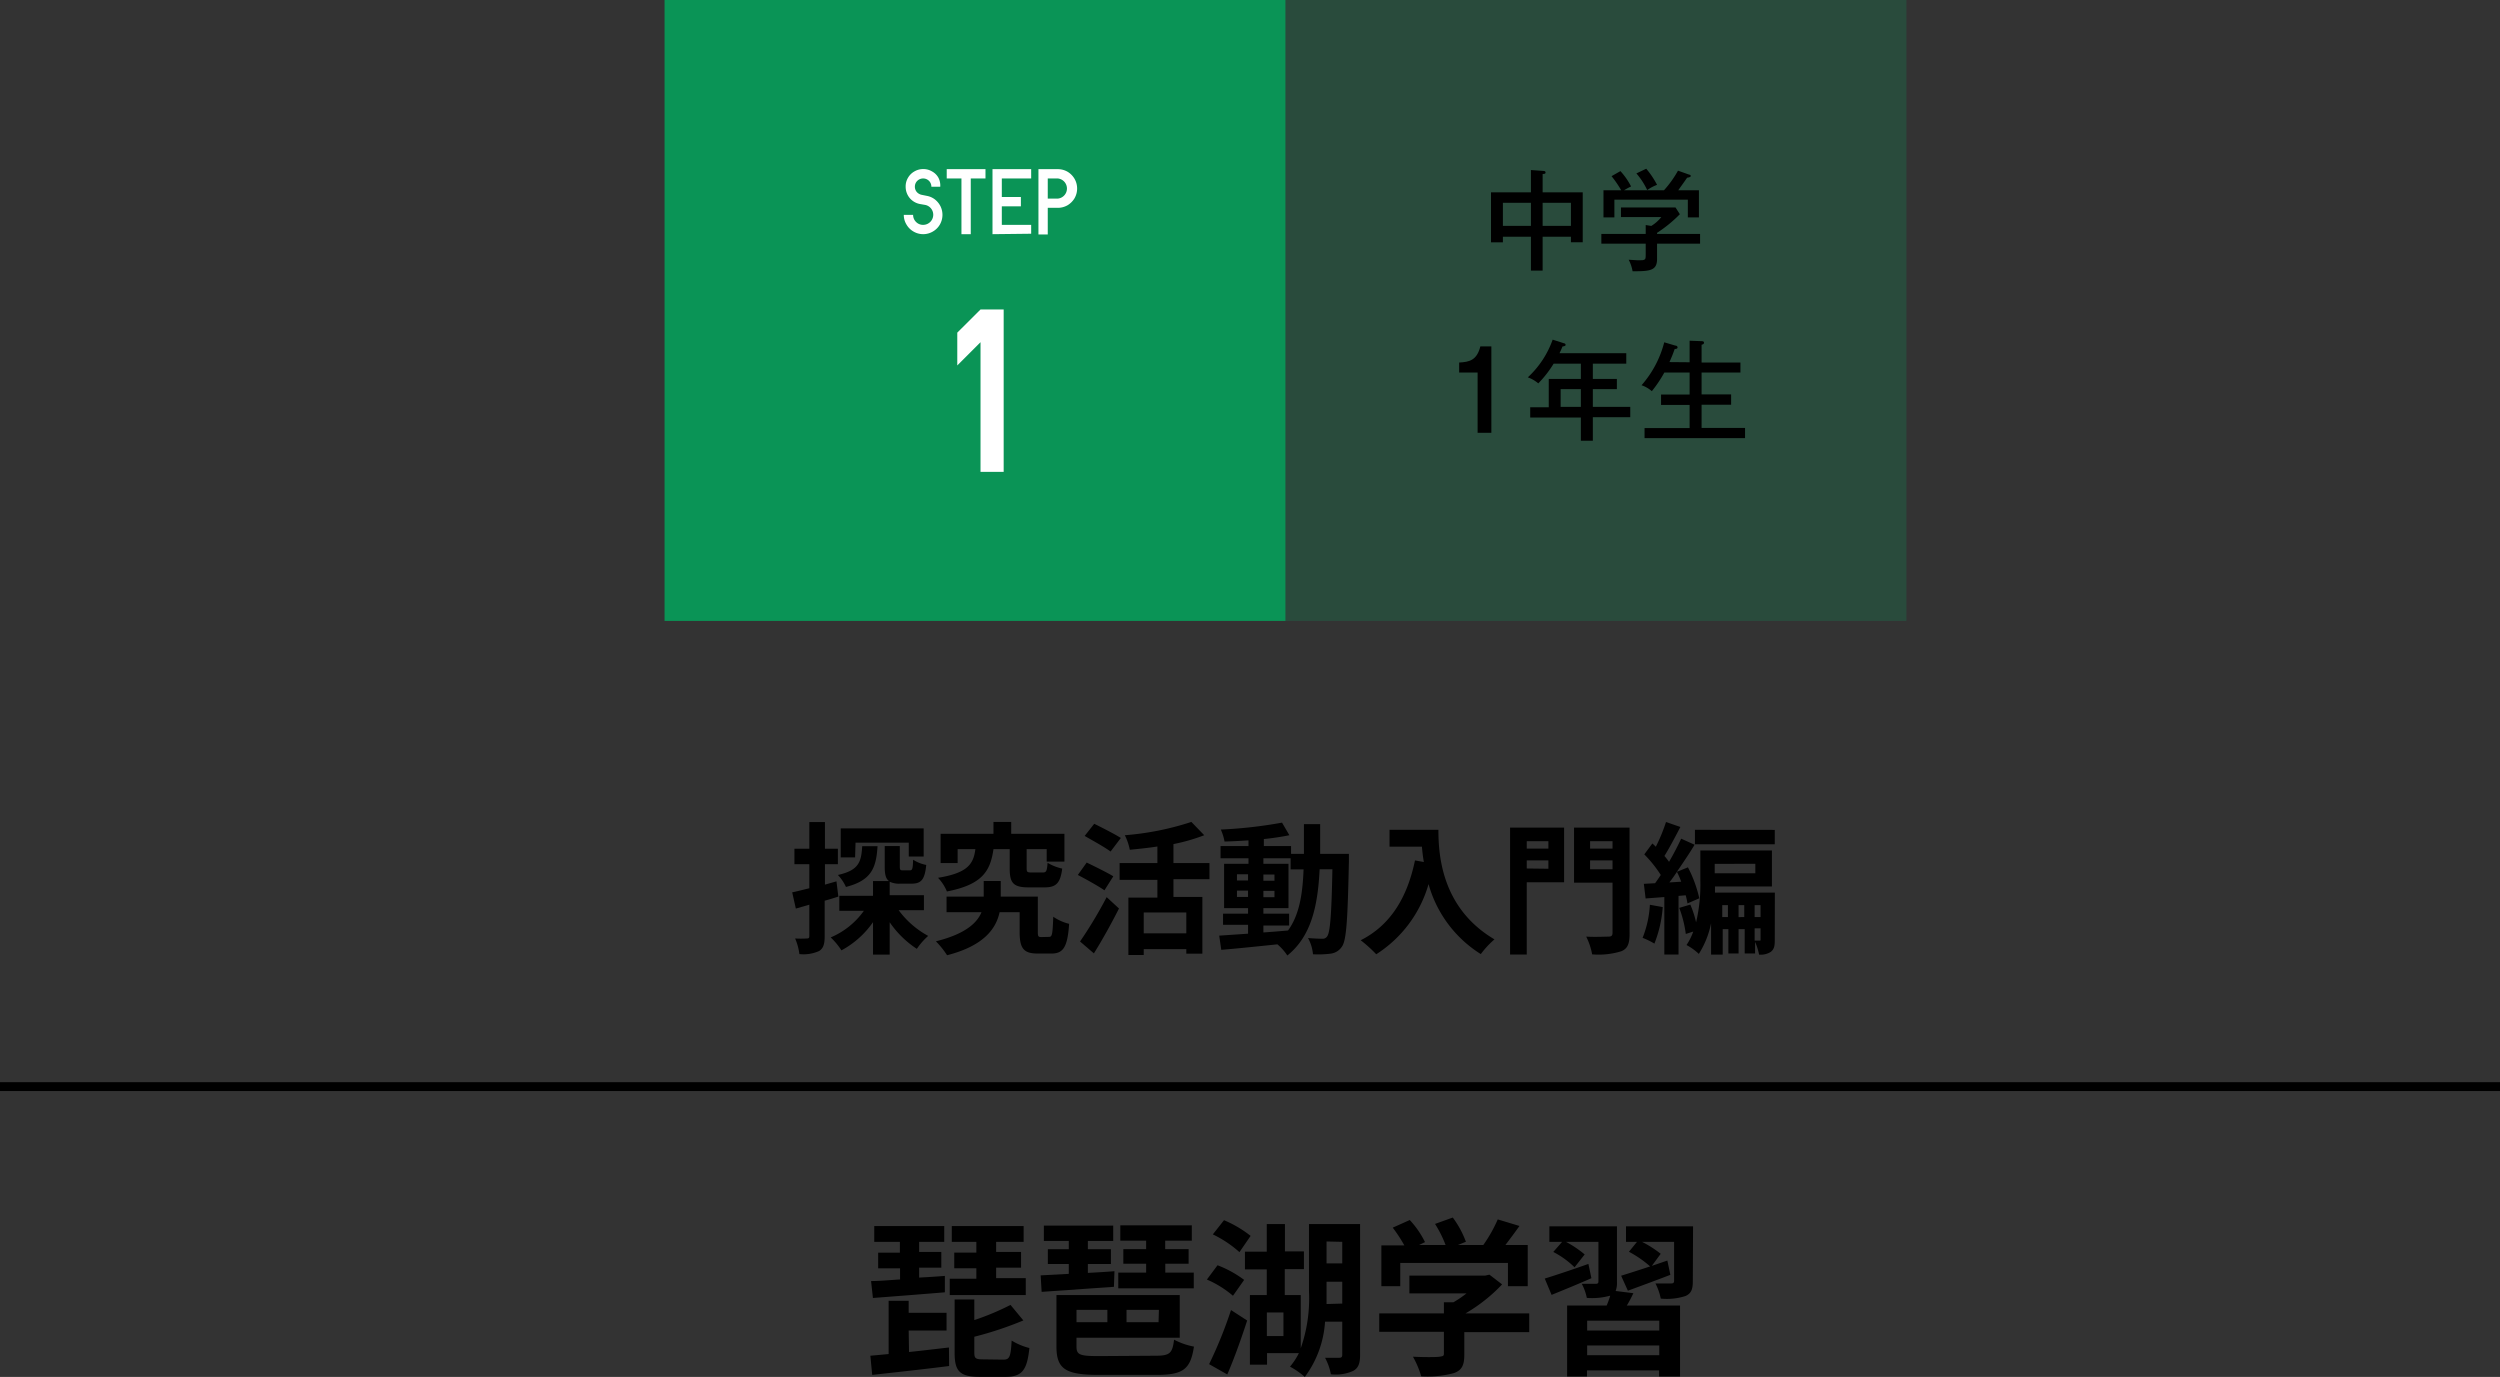 <svg xmlns="http://www.w3.org/2000/svg" viewBox="0 0 281.84 155.23">
  <rect x="0" y="0" width="281.84" height="155.23" fill="#333333" stroke="none"/>
  <defs>
    <style>
      .a {
        fill: none;
        stroke: #000;
        stroke-miterlimit: 10;
      }

      .b, .c {
        fill: #00ac5f;
      }

      .b {
        opacity: 0.8;
      }

      .c {
        opacity: 0.2;
      }

      .d {
        fill: #fff;
      }
    </style>
  </defs>
  <g>
    <g>
      <path d="M102.48,152.42c1.46-.15,3-.34,4.5-.51L107,154c-3,.38-6.33.74-8.67,1l-.21-2.16,2.06-.19v-6h2.26V148h4.27v2h-4.27Zm-4.28-8c.93,0,2-.1,3.27-.18v-1.25H99v-1.77h2.45V140H98.56v-1.78h7.89V140h-2.83v1.14h2.5v1.77h-2.5v1.12c.95-.05,1.93-.11,2.9-.19l0,1.85c-2.88.24-5.92.47-8.11.64ZM115.64,146h-8.57v-1.84h3v-1.18h-2.49v-1.77h2.49V140H107.3v-1.78h8.1V140h-3.1v1.14h2.81v1.77H112.3v1.18h3.34Zm-2.51,7.28c.69,0,.82-.34.92-2.15a7.1,7.1,0,0,0,2,.84c-.26,2.52-.84,3.25-2.7,3.25h-2.87c-2.29,0-2.86-.63-2.86-2.72v-6h2.22v2.32a28.86,28.86,0,0,0,4.08-1.71l1.45,1.75a39.84,39.84,0,0,1-5.53,1.84v1.77c0,.66.13.78,1,.78Z"/>
      <path d="M125.58,145.07l-8.15.57-.11-1.86,3.17-.17V142.5h-2.36v-1.67h2.36v-.93h-2.81v-1.73h7.82v1.73h-2.86v.93h2.6v1.67h-2.6v1c1-.05,2-.11,3-.19Zm4.67,7.77c1.64,0,1.92-.27,2.11-1.81a8,8,0,0,0,2.24.78c-.38,2.53-1.19,3.19-4.2,3.19h-6.51c-3.76,0-4.79-.66-4.79-3.19V146H133v4.81H121.36v1c0,.92.36,1.07,2.51,1.07Zm-8.89-5.17v1.39h3.48v-1.39Zm13.22-2.43h-8.51v-1.77h3.14v-1h-2.57v-1.65h2.57v-.95H126.3v-1.73h8.06v1.73h-3v.95H134v1.65h-2.63v1h3.21Zm-3.93,2.43H127v1.39h3.61Z"/>
      <path d="M139,146.08a11.49,11.49,0,0,0-2.94-1.83l1.2-1.61a12.26,12.26,0,0,1,3,1.65Zm-2.69,7.71a48.49,48.49,0,0,0,2.47-6.1l1.82,1.18c-.65,2-1.44,4.23-2.24,6.08Zm3.42-12.63a12.75,12.75,0,0,0-3-2l1.26-1.6a12.77,12.77,0,0,1,3,1.77Zm13.6,11.6c0,.93-.19,1.47-.78,1.79a4.76,4.76,0,0,1-2.51.38,6.38,6.38,0,0,0-.66-1.86c.68,0,1.36,0,1.61,0s.33-.1.33-.35V149h-1.94a11.67,11.67,0,0,1-2.28,6.23,8.75,8.75,0,0,0-1.67-1.16,7.59,7.59,0,0,0,1-1.52h-3.59v1.3h-1.93V146h1.9v-2.89h-2.46v-2h2.46V138h2.05v3.08H147v2h-2.16V146h1.8v6a17,17,0,0,0,.93-6.4V138h5.76Zm-8.64-4.8h-1.87v2.66h1.87Zm6.63-1V144.5h-1.77v1.16c0,.42,0,.87,0,1.35Zm-1.77-7v2.47h1.77V140Z"/>
      <path d="M172.4,150.18h-7.32v2.53c0,1.17-.25,1.76-1.18,2.09a11.58,11.58,0,0,1-3.68.36,10.09,10.09,0,0,0-.93-2.21c1.21.06,2.62.06,3,0s.49-.08.49-.34v-2.47h-7.29v-2.07h7.29v-1.26h1.08a12.24,12.24,0,0,0,1.47-1h-6.44v-2h8.53l.49-.11,1.43,1.1a18.45,18.45,0,0,1-4.13,3.27h7.19ZM157.86,145h-2.13V140.4h2.59a16.32,16.32,0,0,0-1.31-2l1.92-.86a10.34,10.34,0,0,1,1.72,2.49l-.68.33h3a12.9,12.9,0,0,0-1.19-2.38l2-.72a10.86,10.86,0,0,1,1.48,2.73l-.91.37h2.87a16,16,0,0,0,1.63-2.89l2.45.74c-.51.72-1.08,1.48-1.59,2.15h2.52V145H170v-2.62H157.86Z"/>
      <path d="M179.41,144.1c-1.52.67-3.14,1.33-4.49,1.88l-.77-1.84c1.23-.38,3.09-1,4.92-1.65Zm4.73,1.69c-.23.49-.5,1-.74,1.39h6v8h-2.36v-.69h-8.13v.69h-2.24v-8h4.46a11.37,11.37,0,0,0,.4-1.1l-.05,0a7.6,7.6,0,0,1-2.59.24,5.6,5.6,0,0,0-.57-1.59c.65,0,1.39,0,1.6,0s.28-.08.28-.27V140h-3.66a12.24,12.24,0,0,1,2.11,1.42l-1.14,1.45a9.9,9.9,0,0,0-2.4-1.73l1-1.14h-1.44v-1.75h7.62v6.29a2.48,2.48,0,0,1-.15,1Zm2.92,3.1h-8.13V150h8.13Zm0,3.89v-1.1h-8.13v1.1Zm3.78-8.32c0,.91-.19,1.37-.83,1.65a6.91,6.91,0,0,1-2.78.29,6.81,6.81,0,0,0-.6-1.71c.72,0,1.55,0,1.78,0s.32-.08.32-.29V140h-3.62a12.08,12.08,0,0,1,2.11,1.35l-1,1.36,1.75-.6.34,1.61c-1.63.63-3.38,1.27-4.79,1.79l-.76-1.69c.88-.27,2-.63,3.27-1.05a12.08,12.08,0,0,0-2.39-1.65l.91-1.12h-1.24v-1.75h7.56Z"/>
    </g>
    <g>
      <path d="M94.51,101.08c-.51.16-1,.32-1.54.46v4c0,.88-.14,1.36-.62,1.67a4.28,4.28,0,0,1-2.23.35,6.44,6.44,0,0,0-.48-1.76,11.93,11.93,0,0,0,1.33,0c.19,0,.27-.06.27-.27v-3.54l-1.52.44-.41-1.83c.54-.11,1.21-.29,1.93-.46V97.43H89.56V95.68h1.68v-3H93v3h1.46v1.75H93v2.3l1.3-.37Zm6.8,1.53a10.1,10.1,0,0,0,3.33,2.9,7.75,7.75,0,0,0-1.28,1.46,11,11,0,0,1-3.06-3v3.65H98.42v-3.66a10.26,10.26,0,0,1-3.56,3.18,7.89,7.89,0,0,0-1.21-1.46,8.75,8.75,0,0,0,3.74-3H94.62v-1.69h3.8V99.33h1.8c-.38-.29-.48-.8-.48-1.63V95.38h1.7v2.3c0,.4.06.44.35.44h.77c.29,0,.35-.15.38-1.2a4.22,4.22,0,0,0,1.48.59c-.16,1.68-.59,2.11-1.65,2.11H101.5a2.42,2.42,0,0,1-1.2-.22v1.52h3.86v1.69ZM98.93,95.4c-.15,2.43-.67,3.85-3.56,4.59a5,5,0,0,0-.91-1.35c2.34-.52,2.64-1.44,2.74-3.24ZM96.4,96.66H94.78V93.39h9.35v3.17h-1.68V95h-6Z"/>
      <path d="M118.27,105.62c.34,0,.4-.27.47-2.27a5.48,5.48,0,0,0,1.79.8c-.18,2.64-.67,3.35-2,3.35H117c-1.57,0-2.05-.55-2.05-2.42v-2.24h-2.26c-.4,1.85-1.76,3.78-5.92,4.85a9.75,9.75,0,0,0-1.26-1.57c3.33-.83,4.64-2.07,5.14-3.28h-3.94v-1.76h4.19V99.32h1.92v1.76H117v4c0,.5.07.56.4.56ZM112,95.73c-.35,2.47-1.26,4-5.25,4.77a5,5,0,0,0-1-1.54c3.31-.54,4-1.53,4.21-3.23h-2V97.3h-1.92V94H112V92.66h2V94h6v3.13h-2V95.73h-2.26v2.15c0,.43.07.48.55.48h1.28c.38,0,.46-.15.53-1.09a5.47,5.47,0,0,0,1.65.65c-.21,1.67-.71,2.12-2,2.12h-1.8c-1.74,0-2.12-.53-2.12-2.13V95.73Z"/>
      <path d="M124.51,100.37c-.66-.46-2-1.21-3-1.73l1-1.4c.88.43,2.3,1.12,3,1.55Zm-2.75,5.77a48.48,48.48,0,0,0,3-5l1.39,1.28c-.85,1.68-1.86,3.51-2.83,5.06ZM125.2,96c-.63-.48-2-1.23-2.92-1.76l1.08-1.37c.89.44,2.29,1.15,3,1.6Zm7.09,3.12v2h3.26v6.39h-1.81V107h-4.8v.66h-1.73v-6.47h3.27v-2h-4.26V97.3h4.26V95.43c-1,.16-2.11.27-3.11.37a6.49,6.49,0,0,0-.56-1.64,32,32,0,0,0,7.5-1.5l1.45,1.5a21,21,0,0,1-3.47,1V97.3h4.06v1.82Zm1.45,3.75h-4.8v2.35h4.8Z"/>
      <path d="M152.07,96.26s0,.62,0,.85c-.14,6.54-.27,8.87-.78,9.6a1.78,1.78,0,0,1-1.27.8,10.82,10.82,0,0,1-2,.07,4.61,4.61,0,0,0-.56-1.83c.7.06,1.31.08,1.61.08a.59.59,0,0,0,.55-.27c.33-.43.49-2.39.59-7.56h-1.44c-.21,4.29-1,7.59-3.64,9.72a5.87,5.87,0,0,0-1.12-1.26c-2.3.24-4.61.48-6.33.62l-.23-1.6,3.25-.22v-1h-2.82V103h2.82v-.62H138v-5h2.75v-.62h-3.15V95.38h3.15v-.64c-.93.06-1.84.11-2.7.13a6,6,0,0,0-.42-1.35,50.57,50.57,0,0,0,6.9-.78l.83,1.42a29,29,0,0,1-2.88.43v.79h3.07v.88H147c0-1.06,0-2.16,0-3.35h1.83c0,1.17,0,2.29,0,3.35Zm-12.62,3h1.25v-.7h-1.25Zm1.25,1.86v-.72h-1.25v.72Zm1.73,4c.91-.06,1.86-.14,2.78-.22,1.25-1.73,1.64-4,1.75-6.89H145.5V96.76h-3.07v.62h2.83v5h-2.83V103h2.9v1.34h-2.9Zm1.25-5.83v-.7h-1.25v.7Zm-1.25,1.14v.72h1.25v-.72Z"/>
      <path d="M162.16,93.55c0,3,.43,8.87,6.32,12.35a10.26,10.26,0,0,0-1.54,1.66,13.59,13.59,0,0,1-5.89-7.89,13.9,13.9,0,0,1-5.9,7.91A15,15,0,0,0,153.4,106c3.33-1.68,5.24-4.77,6.12-9l1,.18c-.11-.61-.17-1.18-.22-1.73h-3.65V93.55Z"/>
      <path d="M176.33,99.46h-4.21v8.15h-1.88V93.3h6.09Zm-4.21-4.63v.84h2.44v-.84Zm2.44,3.11V97h-2.44v.91Zm9.15,7.36c0,1.09-.22,1.65-.93,1.94a8.66,8.66,0,0,1-3.29.35,7.16,7.16,0,0,0-.67-2c1,.06,2.19,0,2.52,0s.45-.12.45-.42V99.51h-4.34V93.3h6.26Zm-4.45-10.47v.84h2.53v-.84ZM181.79,98V97h-2.53V98Z"/>
      <path d="M187.45,102.26a13.83,13.83,0,0,1-.94,4.12,8.2,8.2,0,0,0-1.33-.65A11.74,11.74,0,0,0,186,102Zm1.78-1.26v6.61h-1.6v-6.48l-2.11.16-.2-1.65,1.27-.07c.21-.29.43-.61.64-.93a13.91,13.91,0,0,0-1.86-2.32l.91-1.23c.13.11.26.24.39.37a19.87,19.87,0,0,0,1.15-2.79l1.62.56c-.58,1.11-1.24,2.37-1.8,3.27a7.11,7.11,0,0,1,.52.66c.53-.9,1-1.83,1.37-2.61l1.51.68c-.59,1-1.28,2-2,3.06l1.25-.51a14,14,0,0,1,1.28,3.49l-1.33.58a8.16,8.16,0,0,0-.2-.92Zm.3-1.6a8.63,8.63,0,0,0-.48-1.11c-.28.42-.56.82-.85,1.19ZM200.08,106c0,.63-.06,1-.45,1.31a2.11,2.11,0,0,1-1.32.31,6.48,6.48,0,0,0-.45-1.44v1.31h-1.17v-2.74H196v2.74h-1.15v-2.74h-.64v2.87H192.9v-3.54a10.17,10.17,0,0,1-1.38,3.46,6.26,6.26,0,0,0-1.39-1,6.55,6.55,0,0,0,.76-1.52l-.84.27a12.92,12.92,0,0,0-.74-2.94l1.25-.37a11.22,11.22,0,0,1,.65,2,18.63,18.63,0,0,0,.48-4.78V95.88h8.07v4.06h-6.42c0,.22,0,.45,0,.69h6.75Zm0-12.44v1.62h-9V93.55Zm-6.77,3.83v1.06h4.58V97.38Zm1.49,6v-1.35h-.64v1.35Zm1.84,0v-1.35H196v1.35Zm1.17-1.35v1.35h.67v-1.35Zm0,4c.24,0,.45,0,.56,0s.11,0,.11-.16v-1.22h-.67Z"/>
    </g>
    <line class="a" y1="122.5" x2="281.84" y2="122.5"/>
    <g>
      <rect class="b" x="74.92" width="70" height="70"/>
      <rect class="c" x="144.92" width="70" height="70"/>
      <path class="d" d="M110.54,34.89h2.61V53.2h-2.61V38.58l-2.62,2.62V37.5Z"/>
      <g>
        <path class="d" d="M106,21.05h-1a.92.92,0,0,0-.93-.93.93.93,0,0,0-.66.27.9.9,0,0,0-.27.66.91.91,0,0,0,.21.59,1,1,0,0,0,.54.32l.59.12a2.08,2.08,0,0,1,.9.39,2.28,2.28,0,0,1,.64.77,2.2,2.2,0,0,1-.06,2.07,2.14,2.14,0,0,1-.79.79,2.15,2.15,0,0,1-2.19,0,2.14,2.14,0,0,1-.79-.79,2.08,2.08,0,0,1-.3-1.09h1.05a1.11,1.11,0,0,0,.33.8,1.09,1.09,0,0,0,.8.33,1.14,1.14,0,0,0,1.14-1.13,1.13,1.13,0,0,0-.92-1.12l-.58-.1a2,2,0,0,1-1.16-.68,2,2,0,0,1-.45-1.27,1.88,1.88,0,0,1,.26-1,1.91,1.91,0,0,1,.72-.72,1.94,1.94,0,0,1,1-.27,1.89,1.89,0,0,1,1,.27,1.78,1.78,0,0,1,.72.72A1.89,1.89,0,0,1,106,21.05Z"/>
        <path class="d" d="M108.39,26.4V20.12h-1.66V19.07h4.37v1.05h-1.66V26.4Z"/>
        <path class="d" d="M111.89,26.4V19.07h4.36v1.05h-3.31v2.09h2.15v1.05h-2.15v2.09h3.31v1Z"/>
        <path class="d" d="M119.25,19.07a2.2,2.2,0,0,1,1.1.29,2.24,2.24,0,0,1,.79.8,2.17,2.17,0,0,1,.29,1.09,2.2,2.2,0,0,1-.29,1.1,2.3,2.3,0,0,1-.79.79,2.2,2.2,0,0,1-1.1.29h-1.13v3h-1.05V19.07Zm0,1.05h-1.13v2.27h1.13a1.14,1.14,0,0,0,0-2.27Z"/>
      </g>
      <g>
        <path d="M173.91,30.51h-1.32V26.69h-3.16v.63h-1.34V21.68h4.5V19.17l1.41.1c.05,0,.24,0,.24.18s-.19.15-.33.17v2.06h4.52v5.63H177.1v-.62h-3.19Zm-1.32-7.65h-3.16v2.6h3.16Zm1.32,2.6h3.19v-2.6h-3.19Z"/>
        <path d="M191.66,26.37v1.1h-4.85V29.2c0,1.31-.8,1.39-2.76,1.38a4.38,4.38,0,0,0-.44-1.3l.95.06c.62,0,.69,0,.82-.07s.15-.14.15-.67V27.47h-5v-1.1h5v-1l.63.1a4.29,4.29,0,0,0,1.13-1h-4.55V23.39h6.15l.49.76a15.3,15.3,0,0,1-2.57,2.1v.12Zm-4.07-4.92a11.72,11.72,0,0,0,1.58-2.21l1.27.45c.09,0,.17.07.17.16s-.21.17-.41.18c-.52.76-.67.94-1,1.42h2.33v3.06h-1.25v-2H182v2h-1.23V21.45h2a12.69,12.69,0,0,0-1.09-1.59l1-.57a7.82,7.82,0,0,1,1.2,1.73,7.44,7.44,0,0,0-.79.43Zm-2-2.43a9.81,9.81,0,0,1,1.22,1.82,4.6,4.6,0,0,0-1.11.59,8.15,8.15,0,0,0-1.22-1.88Z"/>
        <path d="M168.13,48.79h-1.55V42H164.5V40.87c1.17-.06,2-.26,2.39-1.82h1.24Z"/>
        <path d="M179.57,42.72h2.71v1.15h-2.71v2h4.22v1.16h-4.22v2.66h-1.35V47.07h-5.71V45.91h2.09V42.72h3.62V41h-3.07a12.43,12.43,0,0,1-1.73,2.22,3.86,3.86,0,0,0-1.18-.68,10.55,10.55,0,0,0,2.8-4.25l1.28.41c.06,0,.18.06.18.18s-.18.16-.35.18c-.14.35-.23.54-.34.76h7.53V41h-3.77Zm-1.35,1.15h-2.28v2h2.28Z"/>
        <path d="M190.48,40.84V38.41l1.31.05c.12,0,.31,0,.31.17s-.13.19-.27.24v2h4.38V42h-4.38v2.46h3.33v1.17h-3.33v2.61h4.9v1.15H185.4V48.26h5.08V45.65h-3.22V44.48h3.22V42h-2.85a14.18,14.18,0,0,1-1.41,2.1,3.43,3.43,0,0,0-1.16-.67,11.75,11.75,0,0,0,2.56-4.84l1.25.37c.12,0,.25.07.25.21s-.18.18-.32.17c-.24.68-.31.83-.59,1.48Z"/>
      </g>
    </g>
  </g>
</svg>
